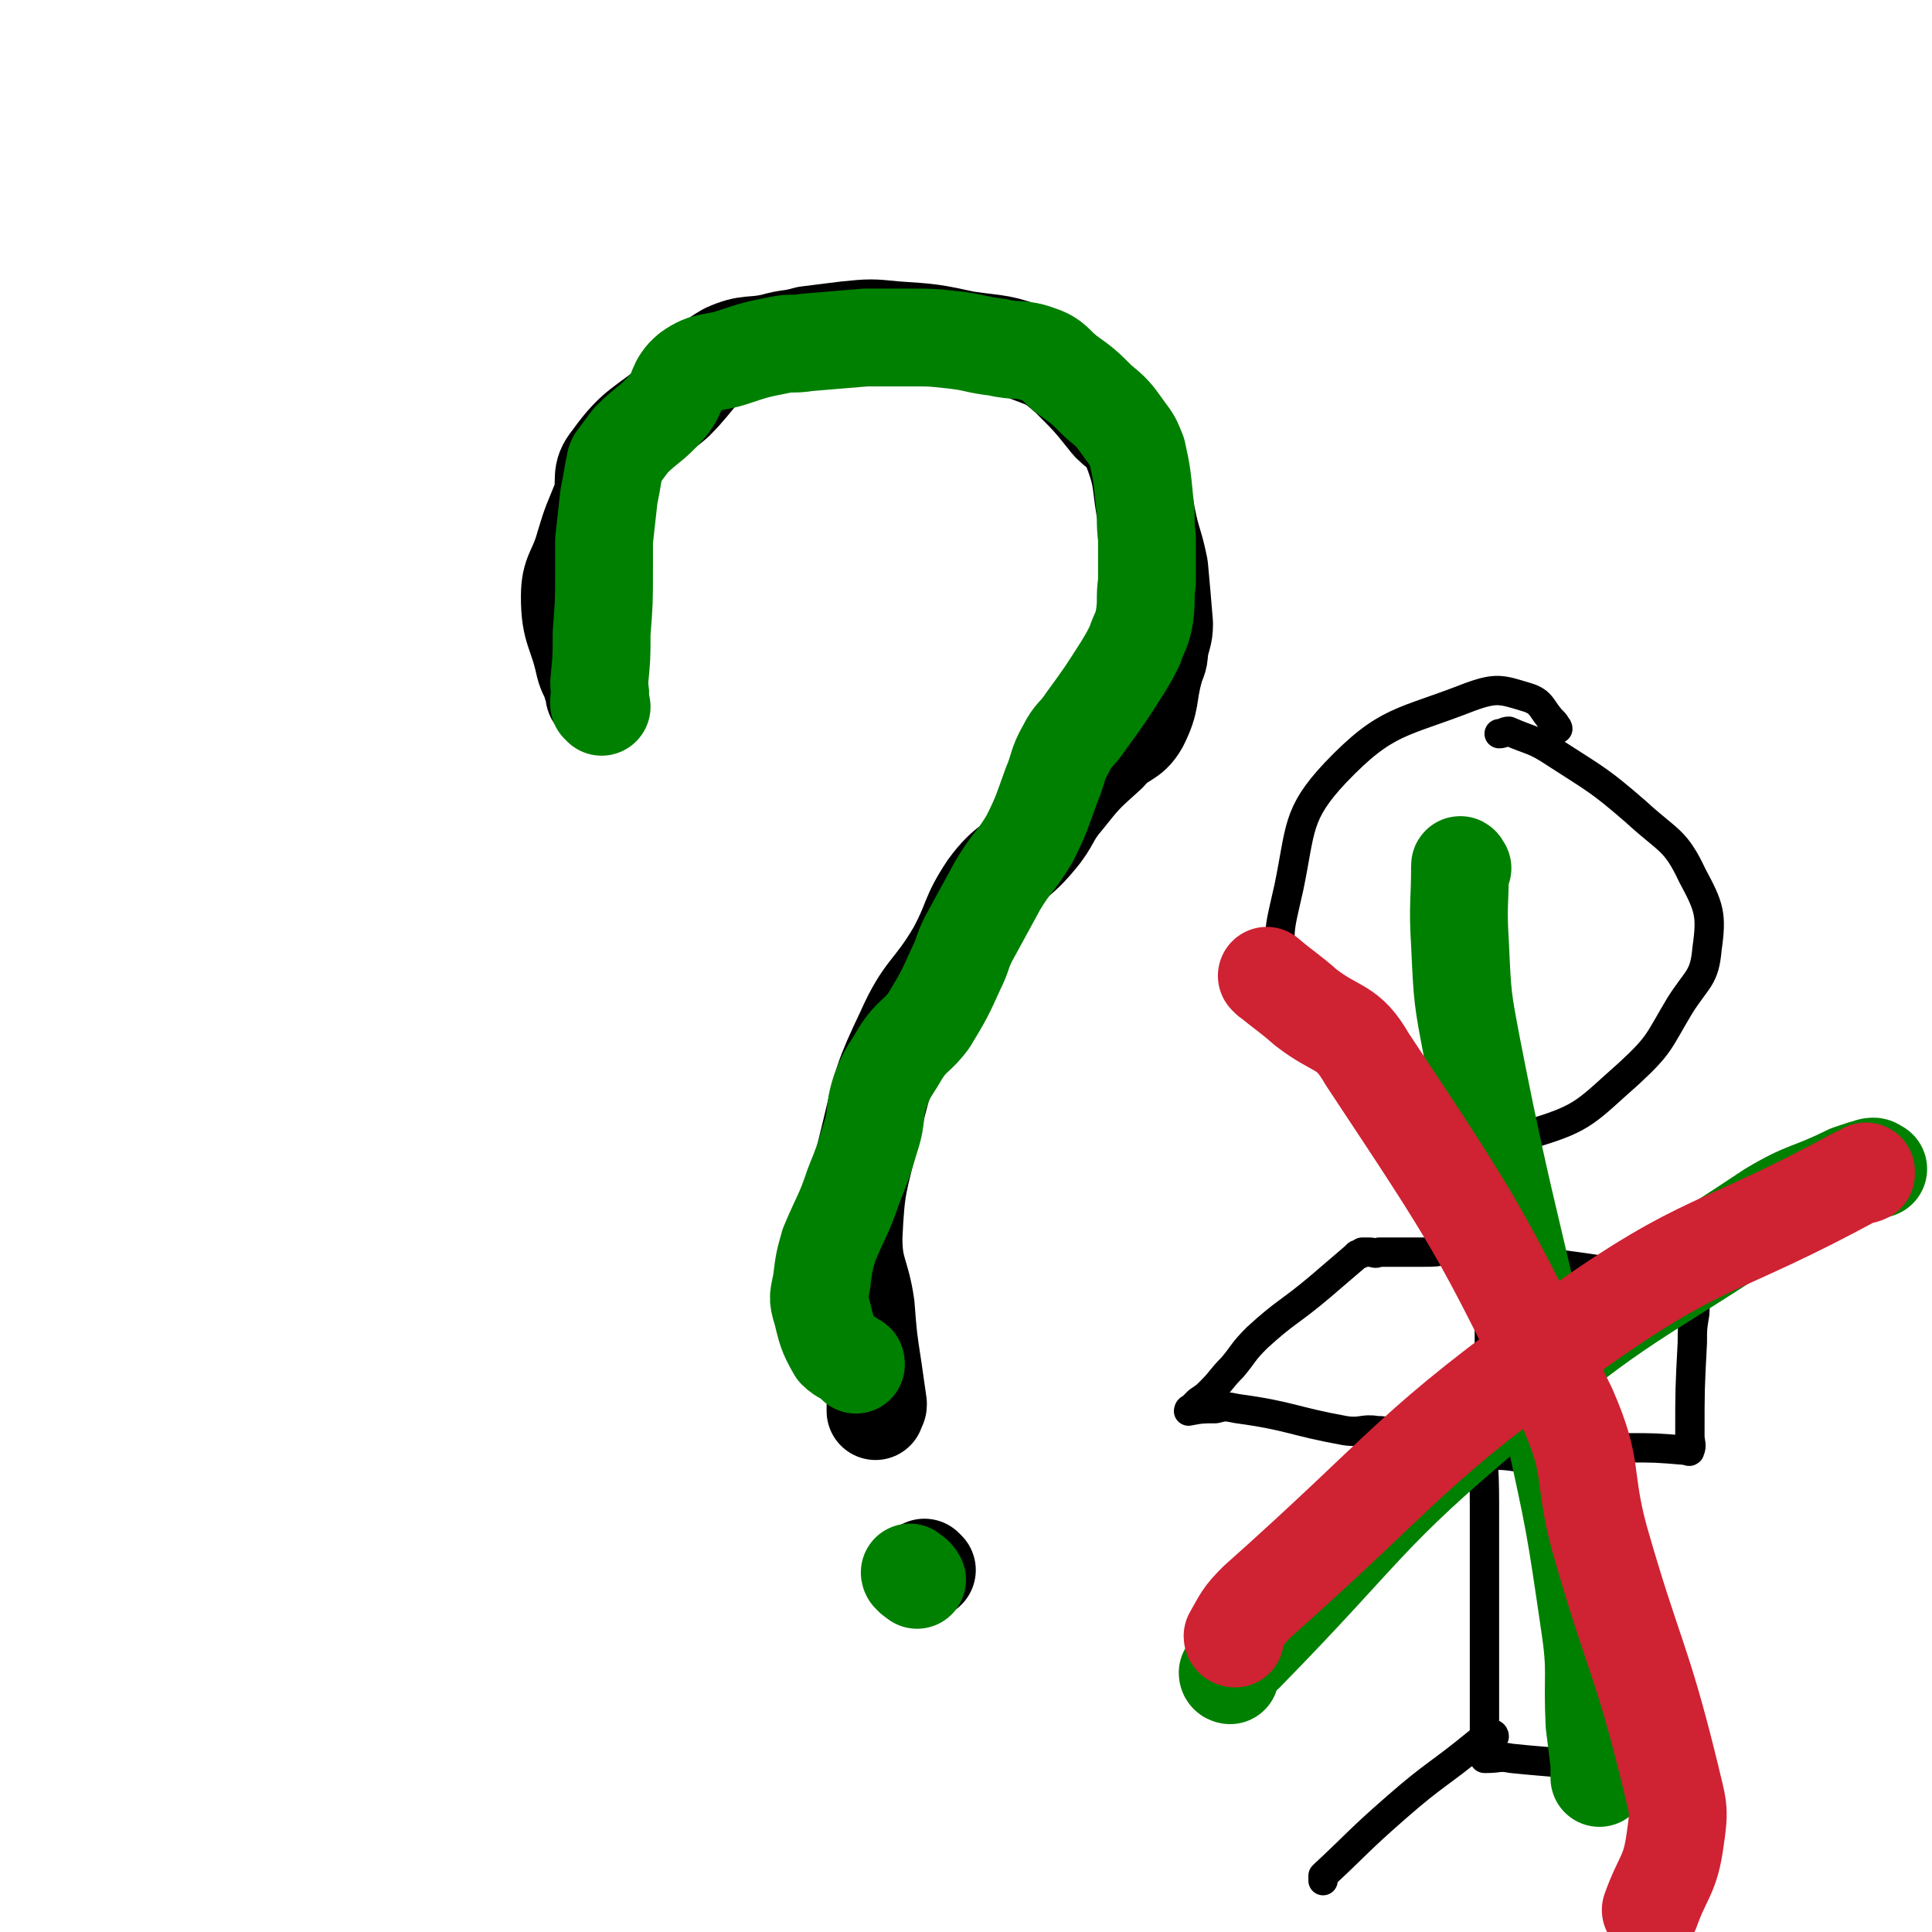 <svg viewBox='0 0 790 790' version='1.1' xmlns='http://www.w3.org/2000/svg' xmlns:xlink='http://www.w3.org/1999/xlink'><g fill='none' stroke='#000000' stroke-width='40' stroke-linecap='round' stroke-linejoin='round'><path d='M245,286c0,0 -1,-1 -1,-1 0,0 -1,0 -1,-1 0,-2 0,-2 -1,-4 -1,-4 -2,-4 -3,-8 -3,-14 -6,-14 -6,-28 0,-10 3,-10 6,-21 3,-10 3,-9 7,-19 2,-8 -1,-10 4,-16 10,-14 13,-13 26,-24 10,-10 9,-13 21,-20 9,-4 10,-2 19,-4 7,-2 7,-1 14,-3 8,-1 8,-1 16,-2 10,-1 10,-1 20,0 15,1 15,1 29,4 14,2 14,1 27,6 8,3 8,3 15,9 9,9 9,9 17,19 5,5 7,4 9,11 5,13 3,14 6,28 2,10 3,10 5,20 1,11 1,11 2,23 0,5 -1,5 -2,11 0,4 -1,4 -2,8 -3,11 -1,12 -6,22 -4,7 -7,5 -13,12 -10,9 -10,9 -18,19 -6,7 -5,9 -11,16 -9,11 -12,9 -20,20 -8,12 -6,13 -13,26 -10,17 -13,15 -21,33 -9,19 -9,20 -14,41 -5,21 -6,21 -7,43 0,14 3,14 5,28 1,13 1,13 3,26 1,7 1,7 2,14 0,1 0,1 -1,1 0,1 0,1 0,2 '/><path d='M379,642c0,0 -1,-1 -1,-1 '/></g>
<g fill='none' stroke='#000000' stroke-width='12' stroke-linecap='round' stroke-linejoin='round'><path d='M637,298c0,0 0,-1 -1,-1 0,-1 0,-1 -1,-2 -5,-5 -4,-8 -11,-10 -10,-3 -12,-4 -23,0 -28,11 -34,9 -55,31 -16,17 -14,23 -19,47 -4,18 -6,21 1,37 8,20 11,21 27,36 18,16 20,17 42,26 14,5 17,6 31,1 20,-6 21,-9 38,-24 13,-12 12,-13 21,-28 7,-11 10,-11 11,-23 2,-14 1,-17 -6,-30 -7,-15 -10,-14 -23,-26 -15,-13 -16,-13 -33,-24 -9,-6 -10,-5 -19,-9 -2,0 -2,1 -4,1 '/><path d='M610,465c0,0 -1,-2 -1,-1 0,4 0,5 0,10 -1,12 -1,12 -1,24 0,25 1,25 1,49 0,19 -2,19 -2,38 -1,14 0,14 0,29 0,12 0,12 0,23 0,21 0,21 0,42 0,14 0,14 0,27 0,5 0,5 0,10 0,1 0,1 0,2 0,0 0,1 0,1 0,0 0,0 1,0 5,0 5,-1 10,0 19,2 19,1 38,5 9,2 9,3 17,6 '/><path d='M611,710c0,0 0,-1 -1,-1 -2,1 -2,2 -5,3 -17,14 -18,13 -34,27 -16,14 -15,14 -30,28 0,1 0,1 0,2 '/><path d='M611,513c0,0 0,-1 -1,-1 0,0 0,1 0,0 -1,0 -1,-1 -1,-1 -9,0 -9,0 -17,0 -5,1 -5,1 -10,1 -9,0 -9,0 -18,0 -2,1 -2,0 -4,0 0,0 0,0 -1,0 0,0 0,0 0,0 -1,0 -1,0 -2,0 0,0 0,0 0,0 -1,1 -1,1 -2,1 -1,1 -1,1 -1,1 -7,6 -7,6 -14,12 -13,11 -14,10 -26,21 -6,6 -5,6 -10,12 -5,5 -4,5 -9,10 -2,2 -2,2 -5,4 -2,2 -2,2 -3,3 -1,0 -1,1 -1,1 5,-1 6,-1 11,-1 4,-1 4,-1 9,0 22,3 22,5 44,9 7,1 7,-1 13,0 5,0 5,1 11,3 1,0 1,0 3,1 '/><path d='M608,515c0,0 -1,0 -1,-1 0,0 0,-1 1,-1 3,1 3,1 6,2 8,0 8,0 16,1 23,3 23,3 45,7 9,2 9,3 18,5 1,0 1,-2 1,-1 0,4 -1,5 -1,10 -1,6 -1,6 -1,12 -1,19 -1,19 -1,38 0,3 1,4 0,6 0,1 -1,0 -2,0 -12,-1 -12,-1 -24,-1 -20,-2 -20,-3 -40,-4 -3,-1 -3,0 -5,0 '/><path d='M563,592c0,0 -1,-1 -1,-1 2,0 3,1 7,2 4,0 4,1 8,1 16,1 16,0 31,1 7,0 7,0 14,1 3,0 3,0 6,1 '/></g>
<g fill='none' stroke='#008000' stroke-width='40' stroke-linecap='round' stroke-linejoin='round'><path d='M246,289c0,0 -1,-1 -1,-1 0,-1 0,-1 0,-2 1,-3 0,-3 0,-7 1,-10 1,-10 1,-20 1,-13 1,-13 1,-26 0,-6 0,-6 0,-12 1,-9 1,-9 2,-18 1,-5 1,-5 2,-11 1,-2 0,-2 1,-4 3,-4 3,-4 6,-8 7,-7 8,-6 15,-14 5,-6 3,-9 9,-14 7,-5 9,-3 18,-6 9,-3 9,-3 19,-5 5,-1 5,0 11,-1 12,-1 12,-1 24,-2 9,0 9,0 19,0 8,0 8,0 17,1 9,1 9,2 18,3 8,2 9,0 17,3 6,2 6,4 11,8 7,5 7,5 13,11 6,5 6,5 11,12 3,4 3,4 5,9 2,9 2,10 3,20 1,7 0,7 1,15 0,9 0,9 0,18 -1,7 0,7 -1,14 -1,6 -2,6 -4,12 -2,4 -2,4 -5,9 -7,11 -7,11 -15,22 -4,6 -5,5 -8,11 -4,7 -3,8 -6,15 -4,11 -4,12 -9,22 -6,10 -7,9 -13,19 -6,11 -6,11 -12,22 -3,6 -2,6 -5,12 -5,11 -5,11 -11,21 -5,7 -7,6 -12,14 -4,7 -5,7 -8,15 -3,9 -1,10 -4,19 -3,10 -3,10 -7,20 -4,12 -5,12 -10,24 -2,7 -2,7 -3,15 -1,6 -2,6 0,12 2,8 2,9 6,16 3,3 4,2 7,5 1,0 1,0 1,1 '/><path d='M374,645c0,0 -1,0 -1,-1 -1,0 -1,-1 -1,-1 1,1 2,1 3,3 '/><path d='M598,355c0,0 -1,-2 -1,-1 0,15 -1,16 0,32 1,22 1,22 5,43 15,77 18,76 33,153 9,41 9,41 15,82 3,20 1,20 2,41 1,8 1,8 2,16 0,3 0,3 0,6 '/><path d='M503,685c0,0 -1,0 -1,-1 3,-4 3,-5 7,-8 51,-52 48,-56 103,-102 52,-44 55,-41 112,-79 15,-9 16,-7 32,-15 3,-1 3,-1 6,-2 2,0 2,-1 4,-1 1,0 1,1 2,1 '/></g>
<g fill='none' stroke='#CF2233' stroke-width='40' stroke-linecap='round' stroke-linejoin='round'><path d='M519,400c0,0 -1,-1 -1,-1 7,6 8,6 16,13 13,10 17,7 25,21 45,68 46,69 82,143 11,25 6,27 13,53 14,49 17,48 29,97 3,13 4,13 2,26 -2,15 -5,15 -10,29 '/><path d='M505,670c0,0 -1,0 -1,-1 4,-7 4,-8 10,-14 64,-57 61,-62 131,-112 52,-37 57,-31 114,-62 2,-1 2,0 4,-1 0,0 0,-1 0,-1 '/></g>
</svg>